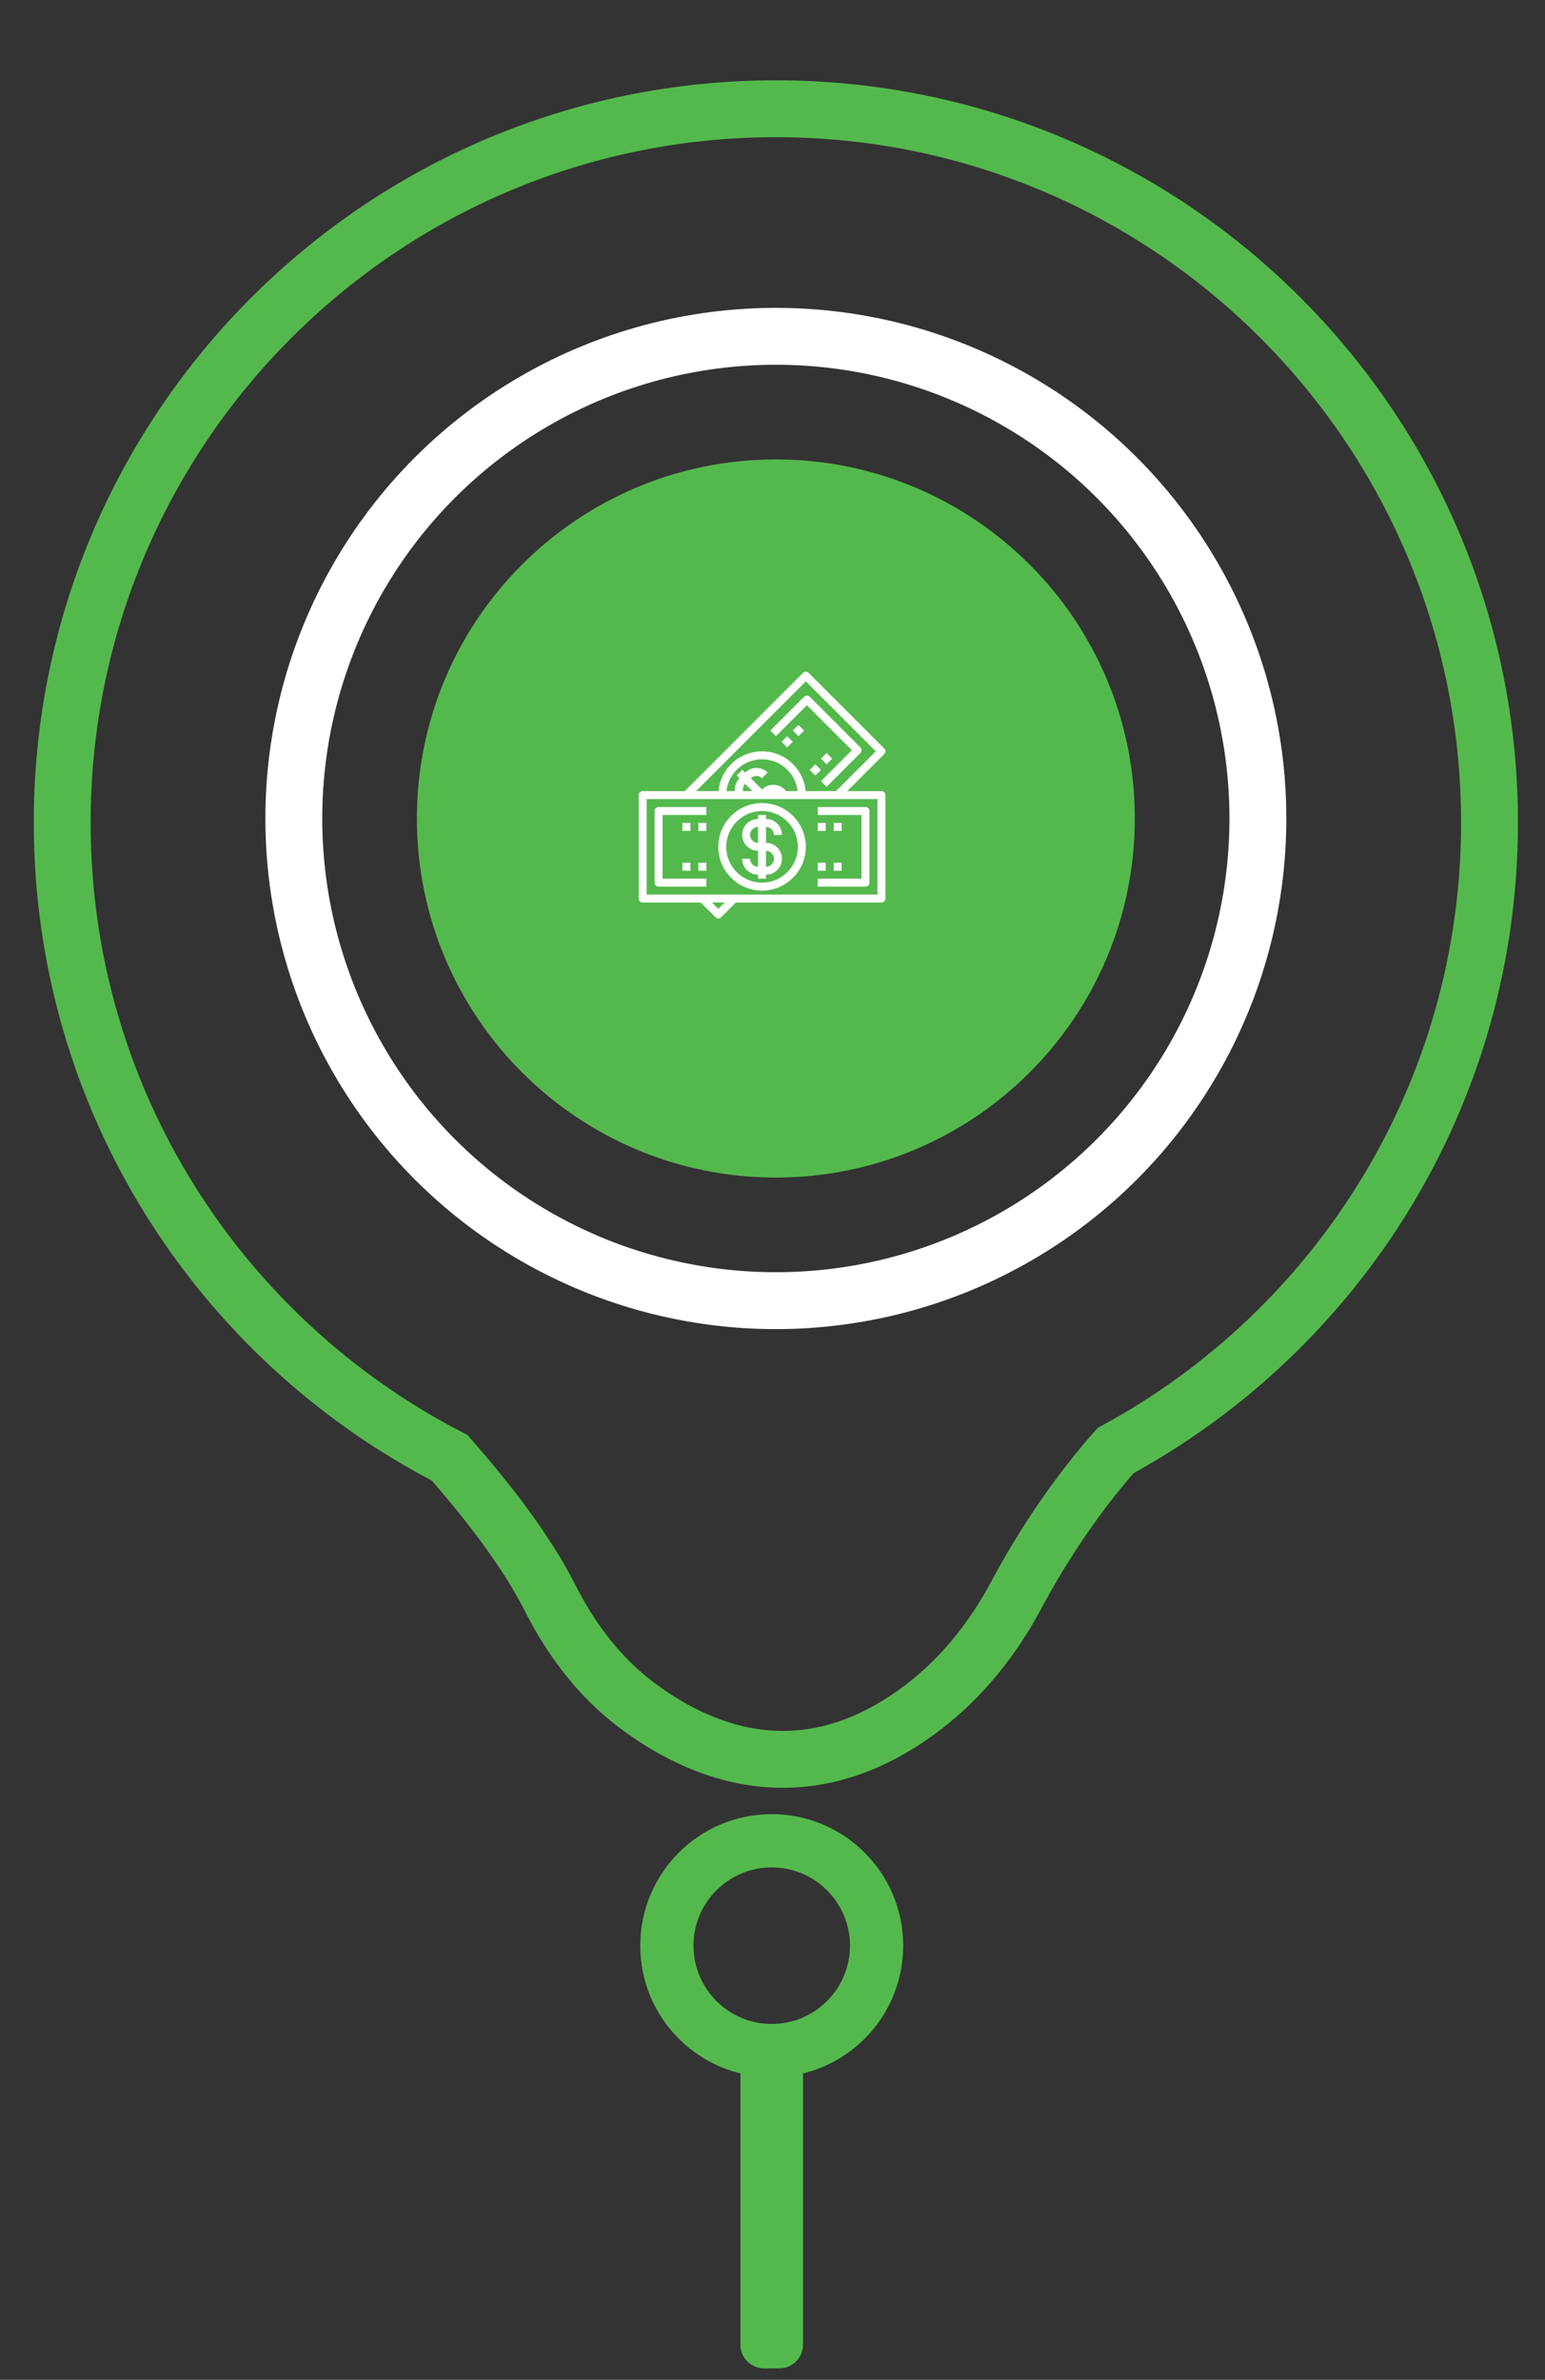 <?xml version="1.0" encoding="utf-8"?>
<!-- Generator: Adobe Illustrator 16.0.0, SVG Export Plug-In . SVG Version: 6.00 Build 0)  -->
<!DOCTYPE svg PUBLIC "-//W3C//DTD SVG 1.1 Tiny//EN" "http://www.w3.org/Graphics/SVG/1.1/DTD/svg11-tiny.dtd">
<svg version="1.1" baseProfile="tiny" id="Layer_1" xmlns="http://www.w3.org/2000/svg" xmlns:xlink="http://www.w3.org/1999/xlink"
	 x="0px" y="0px" width="163px" height="251px" viewBox="0 0 163 251" xml:space="preserve">
<rect x="0" y="0" width="163" height="251" fill="#333333" stroke="none"/>
<path fill="none" stroke="#54B94D" stroke-width="6" stroke-miterlimit="10" d="M157.146,86.763
	c0,28.612-15.957,53.499-39.455,66.231c-4.941,5.602-8.455,11.453-10.477,15.242c-2.443,4.584-5.72,8.707-9.854,11.85
	c-12.442,9.458-23.486,4.861-30.354-0.369c-3.87-2.945-6.816-6.908-9.008-11.254c-2.457-4.85-6.499-10.08-10.568-14.716
	C23.166,141.251,6.562,115.942,6.562,86.763c0-41.583,33.71-75.293,75.293-75.293C123.438,11.47,157.146,45.181,157.146,86.763z"/>
<circle fill="none" stroke="#FFFFFF" stroke-width="6" stroke-miterlimit="10" cx="81.854" cy="86.327" r="50.856"/>
<path fill="#54B94D" d="M119.725,86.327c0,20.916-16.955,37.871-37.871,37.871c-20.916,0-37.871-16.955-37.871-37.871
	s16.955-37.871,37.871-37.871C102.77,48.456,119.725,65.411,119.725,86.327"/>
<path fill="#54B94D" d="M82.221,249.792h-1.604c-1.381,0-2.5-1.119-2.5-2.5v-30.995c0-1.381,1.119-2.5,2.5-2.5h1.604
	c1.381,0,2.5,1.119,2.5,2.5v30.995C84.721,248.673,83.602,249.792,82.221,249.792"/>
<path fill="#54B94D" d="M81.418,191.342c-7.662,0-13.87,6.208-13.87,13.869c0,7.66,6.208,13.869,13.87,13.869
	c7.661,0,13.87-6.209,13.87-13.869C95.288,197.55,89.079,191.342,81.418,191.342 M81.418,213.467c-4.557,0-8.256-3.697-8.256-8.256
	s3.699-8.256,8.256-8.256c4.557,0,8.256,3.697,8.256,8.256S85.975,213.467,81.418,213.467"/>
<rect x="62.033" y="69.178" fill="none" width="34" height="34"/>
<g>
	<path fill="#FFFFFF" d="M92.99,83.44h-3.604l3.9-3.901c0.164-0.165,0.164-0.429,0-0.594l-7.976-7.975
		c-0.164-0.164-0.43-0.164-0.594,0L72.249,83.44h-4.443c-0.232,0-0.42,0.188-0.42,0.419v10.914c0,0.232,0.188,0.419,0.42,0.419
		h6.123l1.556,1.556c0.082,0.082,0.189,0.123,0.296,0.123c0.108,0,0.215-0.041,0.297-0.123l1.557-1.556H92.99
		c0.231,0,0.419-0.188,0.419-0.419V83.859C93.409,83.628,93.222,83.44,92.99,83.44z M85.016,71.861l7.381,7.381l-4.197,4.198h-3.205
		c-0.097-1.075-0.56-2.073-1.332-2.845c-1.8-1.8-4.729-1.8-6.529,0c-0.772,0.772-1.236,1.77-1.332,2.845h-2.366L85.016,71.861z
		 M78.395,83.44c-0.058-0.273,0.019-0.565,0.222-0.768l0.768,0.768H78.395z M82.922,83.44c-0.046-0.061-0.096-0.12-0.15-0.174
		c-0.654-0.654-1.719-0.654-2.374,0l-1.188-1.187c0.318-0.317,0.87-0.317,1.187,0l0.594-0.594c-0.318-0.317-0.739-0.492-1.187-0.492
		s-0.87,0.175-1.188,0.492v0l-0.297-0.297l-0.593,0.594l0.296,0.296c-0.369,0.369-0.532,0.869-0.479,1.361h-0.899
		c0.093-0.85,0.468-1.638,1.081-2.251c1.473-1.473,3.87-1.473,5.343,0c0.613,0.614,0.988,1.401,1.081,2.251L82.922,83.44
		L82.922,83.44z M75.78,95.858l-0.666-0.666h1.332L75.78,95.858z M92.57,94.353H68.225V84.279H92.57V94.353z"/>
	<path fill="#FFFFFF" d="M79.138,90.576h-0.839c0,0.926,0.753,1.679,1.679,1.679v0.42h0.839v-0.42c0.926,0,1.679-0.753,1.679-1.679
		c0-0.926-0.753-1.679-1.679-1.679v-1.679c0.463,0,0.84,0.376,0.84,0.839h0.839c0-0.926-0.753-1.679-1.679-1.679v-0.419h-0.839
		v0.419c-0.926,0-1.679,0.753-1.679,1.679c0,0.926,0.753,1.679,1.679,1.679v1.679C79.515,91.415,79.138,91.038,79.138,90.576z
		 M79.138,88.057c0-0.463,0.376-0.839,0.839-0.839v1.679C79.515,88.896,79.138,88.52,79.138,88.057z M80.817,89.736
		c0.463,0,0.84,0.376,0.84,0.84c0,0.462-0.376,0.839-0.84,0.839V89.736z"/>
	<path fill="#FFFFFF" d="M80.397,93.934c2.546,0,4.618-2.071,4.618-4.617s-2.072-4.618-4.618-4.618s-4.618,2.072-4.618,4.618
		S77.852,93.934,80.397,93.934z M80.397,85.538c2.083,0,3.778,1.695,3.778,3.778c0,2.083-1.695,3.778-3.778,3.778
		c-2.083,0-3.778-1.695-3.778-3.778C76.62,87.233,78.315,85.538,80.397,85.538z"/>
	<path fill="#FFFFFF" d="M91.73,93.094v-7.556c0-0.231-0.188-0.419-0.42-0.419h-5.037v0.84h4.618v6.716h-4.618v0.839h5.037
		C91.543,93.514,91.73,93.326,91.73,93.094z"/>
	<path fill="#FFFFFF" d="M69.484,93.514h5.037v-0.839h-4.617v-6.716h4.617v-0.84h-5.037c-0.232,0-0.419,0.188-0.419,0.419v7.556
		C69.064,93.326,69.252,93.514,69.484,93.514z"/>
	<path fill="#FFFFFF" d="M86.273,90.995h0.84v0.84h-0.84V90.995z"/>
	<path fill="#FFFFFF" d="M87.953,90.995h0.84v0.84h-0.84V90.995z"/>
	<path fill="#FFFFFF" d="M86.273,86.798h0.84v0.839h-0.84V86.798z"/>
	<path fill="#FFFFFF" d="M87.953,86.798h0.84v0.839h-0.84V86.798z"/>
	<path fill="#FFFFFF" d="M85.129,74.379l4.748,4.749l-3.264,3.265l0.593,0.593l3.562-3.562c0.164-0.164,0.164-0.43,0-0.594
		l-5.342-5.342c-0.157-0.158-0.437-0.158-0.594,0l-3.562,3.562l0.593,0.593L85.129,74.379z"/>
	<path fill="#FFFFFF" d="M85.423,81.207l0.594-0.593l0.594,0.593L86.017,81.8L85.423,81.207z"/>
	<path fill="#FFFFFF" d="M86.61,80.019l0.593-0.593l0.594,0.593l-0.594,0.594L86.61,80.019z"/>
	<path fill="#FFFFFF" d="M82.455,78.239l0.594-0.593l0.594,0.593l-0.594,0.593L82.455,78.239z"/>
	<path fill="#FFFFFF" d="M83.643,77.051l0.593-0.593l0.594,0.593l-0.594,0.594L83.643,77.051z"/>
	<path fill="#FFFFFF" d="M72.002,86.798h0.84v0.839h-0.84V86.798z"/>
	<path fill="#FFFFFF" d="M73.682,86.798h0.839v0.839h-0.839V86.798z"/>
	<path fill="#FFFFFF" d="M72.002,90.995h0.84v0.84h-0.84V90.995z"/>
	<path fill="#FFFFFF" d="M73.682,90.995h0.839v0.84h-0.839V90.995z"/>
</g>
</svg>
